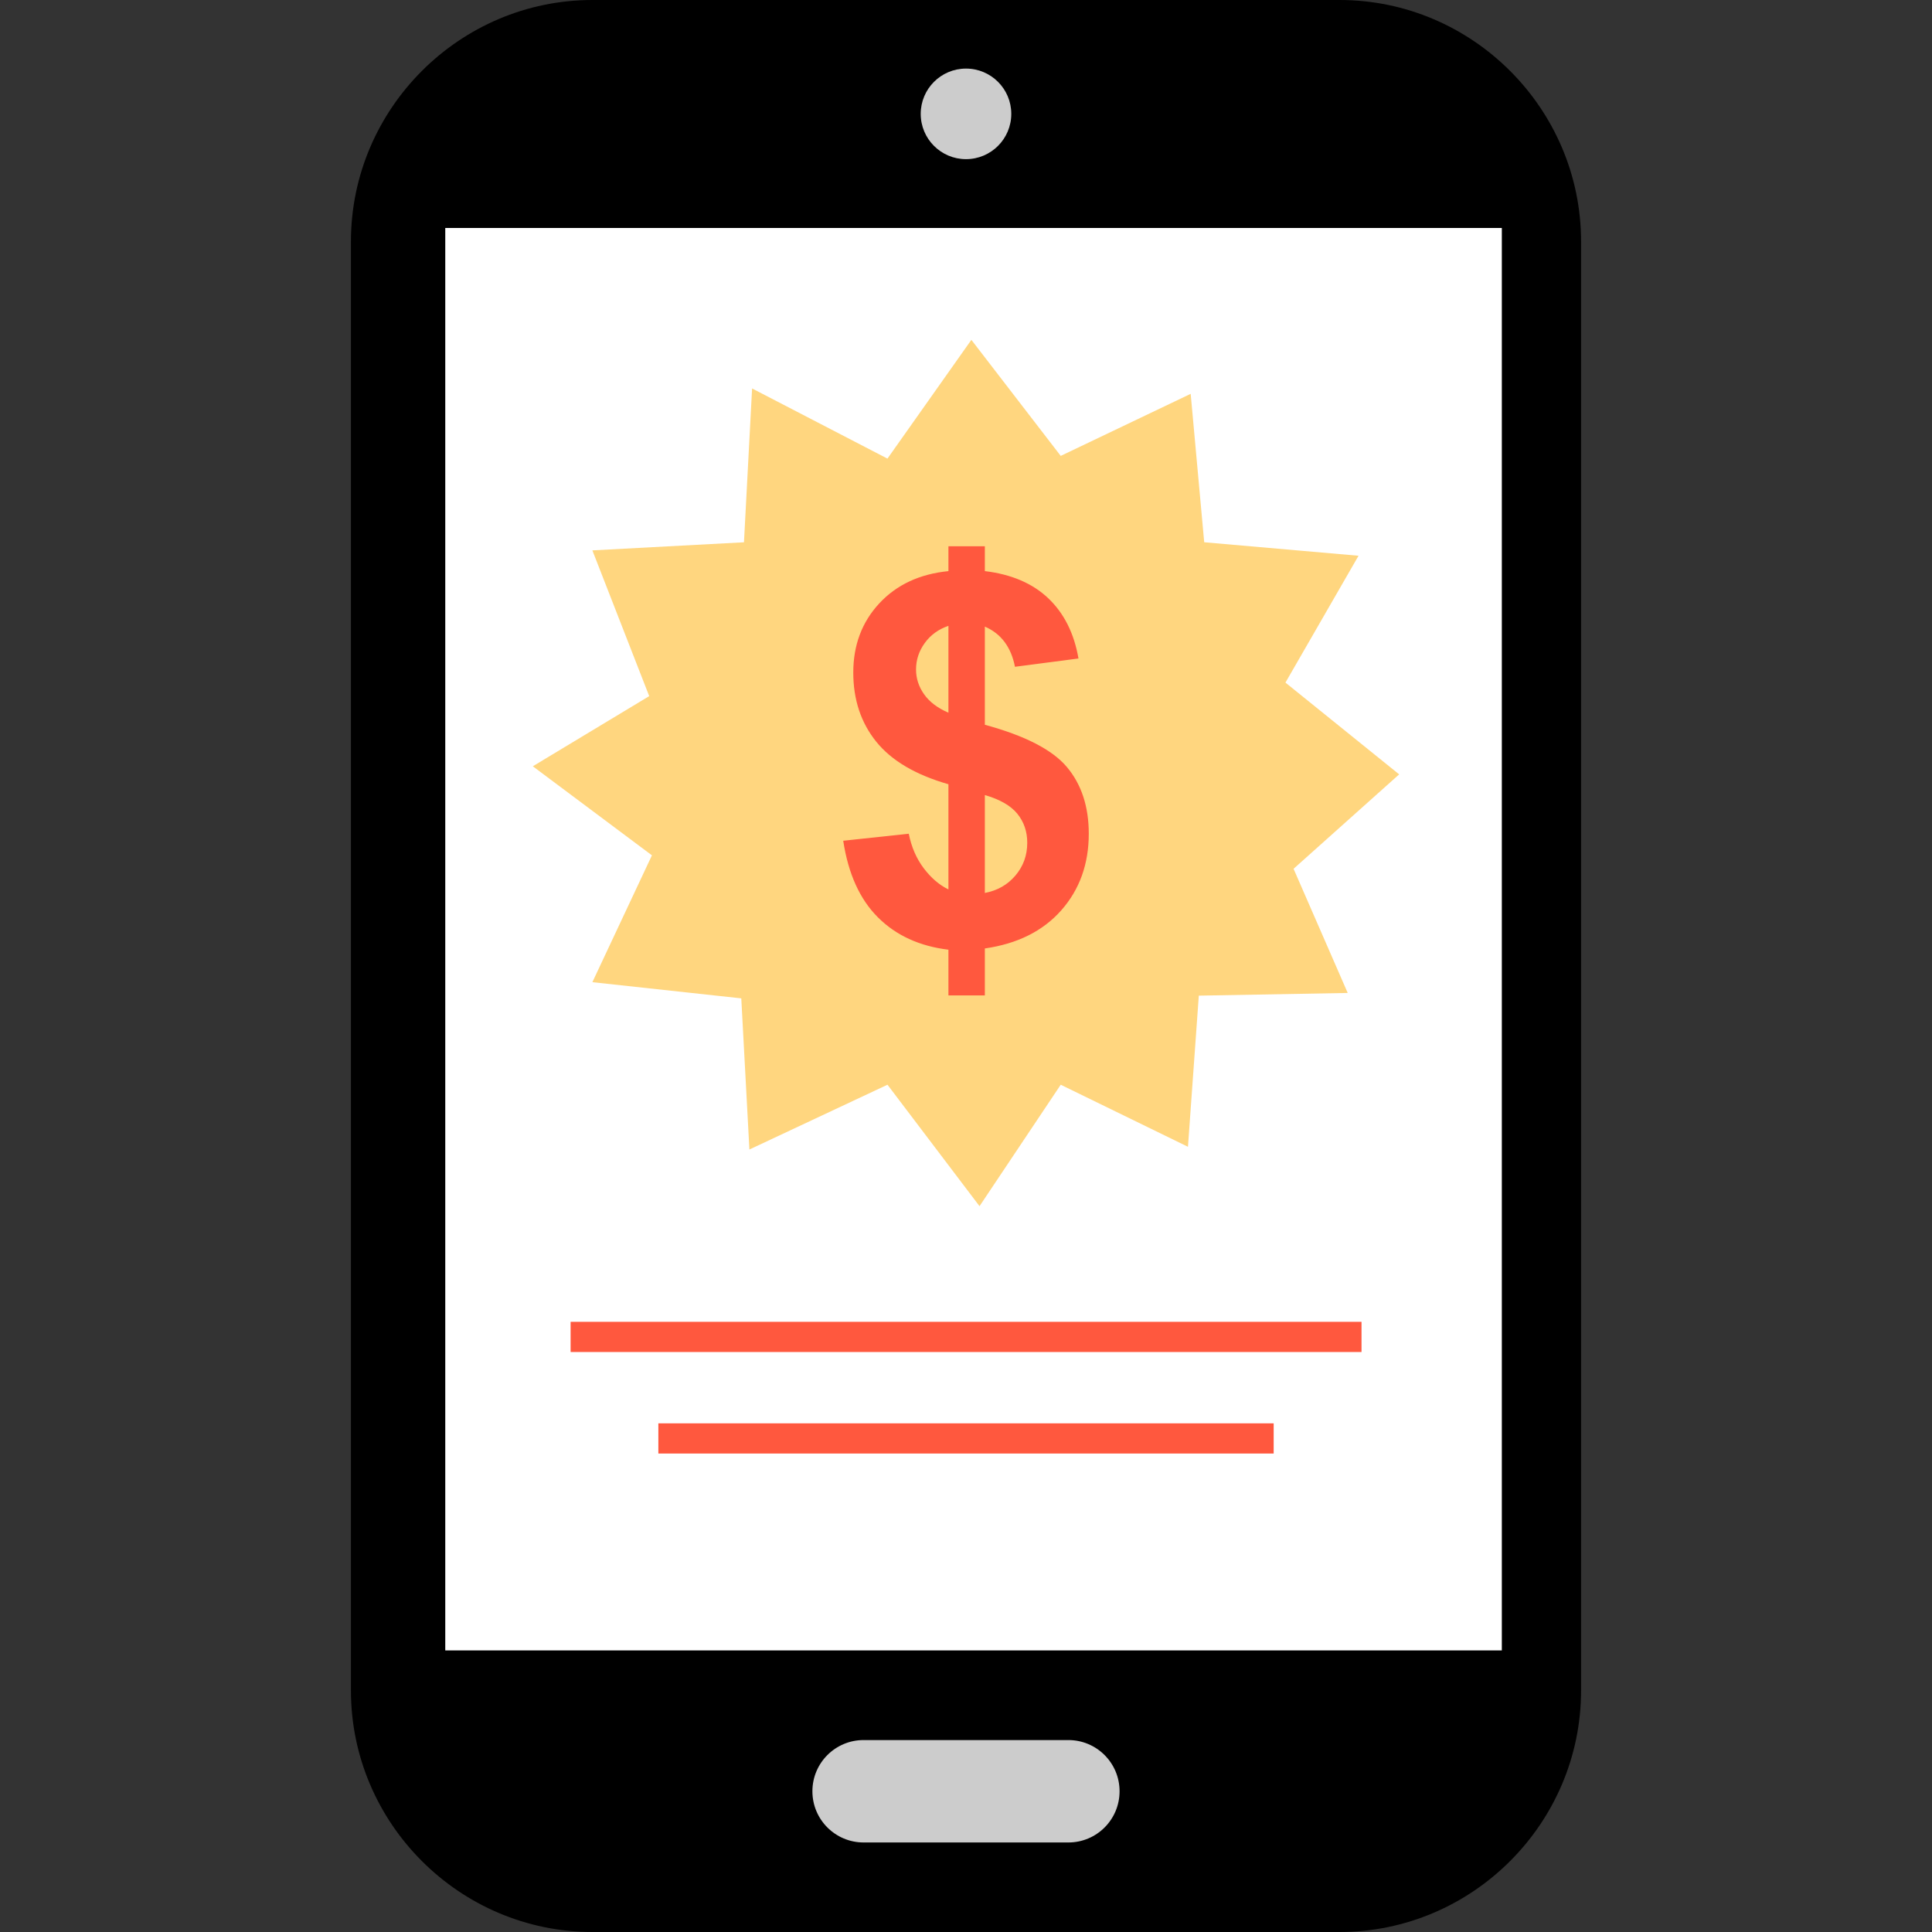 <?xml version="1.0" encoding="iso-8859-1"?>
<!-- Uploaded to: SVG Repo, www.svgrepo.com, Generator: SVG Repo Mixer Tools -->
<svg version="1.1" id="Layer_1" xmlns="http://www.w3.org/2000/svg" xmlns:xlink="http://www.w3.org/1999/xlink" 
	 viewBox="0 0 512 512" xml:space="preserve">
<rect x="0" y="0" width="512" height="512" fill="#333333" stroke="none"/>
<path d="M355,512H157c-35.2,0-64-28.8-64-64V64c0-35.2,28.8-64,64-64h198c35.2,0,64,28.8,64,64v384C419,483.2,390.2,512,355,512z"/>
<rect x="118" y="60.416" style="fill:#FFFFFF;" width="280" height="376.96"/>
<path style="fill:#FFD67F;" d="M370.792,205.216l-30.136-24.32l19.368-33.616l-40.896-3.576l-3.584-39.336l-34.44,16.448
	l-23.68-30.752l-22.24,31.472l-35.872-18.592l-2.152,40.768l-40.176,2.144l15.064,38.624L141.2,203.072l31.568,23.6l-15.784,33.616
	l39.464,4.288l2.152,40.056l36.592-17.168l24.392,32.184l21.52-32.184l33.72,16.448l2.872-40.056l39.464-0.712l-14.352-32.904
	L370.792,205.216z"/>
<path style="fill:#FF583E;" d="M251.344,235.704v-27.872c-8.696-2.488-15.064-6.24-19.128-11.272
	c-4.056-5.032-6.088-11.144-6.088-18.328c0-7.272,2.296-13.384,6.888-18.328s10.696-7.792,18.328-8.552v-6.584h9.648v6.584
	c7.048,0.84,12.664,3.248,16.832,7.216s6.832,9.28,7.984,15.936l-16.832,2.2c-1.024-5.232-3.68-8.784-7.984-10.648v26.016
	c10.64,2.888,17.896,6.616,21.752,11.208c3.856,4.584,5.792,10.48,5.792,17.664c0,8.024-2.432,14.792-7.288,20.296
	c-4.856,5.496-11.608,8.872-20.256,10.112v12.44h-9.648V251.68c-7.672-0.928-13.904-3.792-18.696-8.584
	c-4.792-4.784-7.856-11.552-9.184-20.288l17.368-1.864c0.712,3.552,2.04,6.608,3.992,9.184
	C246.776,232.688,248.944,234.552,251.344,235.704z M251.344,165.856c-2.616,0.888-4.704,2.392-6.256,4.528
	c-1.552,2.128-2.328,4.48-2.328,7.048c0,2.352,0.712,4.536,2.128,6.552c1.424,2.016,3.568,3.648,6.456,4.888V165.856z
	 M260.992,236.64c3.32-0.624,6.032-2.16,8.112-4.624c2.088-2.456,3.128-5.352,3.128-8.68c0-2.968-0.88-5.528-2.624-7.68
	c-1.752-2.152-4.624-3.8-8.616-4.96V236.64z"/>
<g>
	<circle style="fill:#CCCCCC;" cx="256" cy="30.176" r="12"/>
	<path style="fill:#CCCCCC;" d="M283.128,488.272h-54.264c-7.496,0-13.568-6.064-13.568-13.568c0-7.496,6.064-13.568,13.568-13.568
		h54.264c7.496,0,13.568,6.064,13.568,13.568C296.696,482.208,290.632,488.272,283.128,488.272z"/>
</g>
<g>
	<rect x="151.216" y="350.296" style="fill:#FF583E;" width="209.6" height="8"/>
	<rect x="174.472" y="377.2" style="fill:#FF583E;" width="163.064" height="8"/>
</g>
</svg>